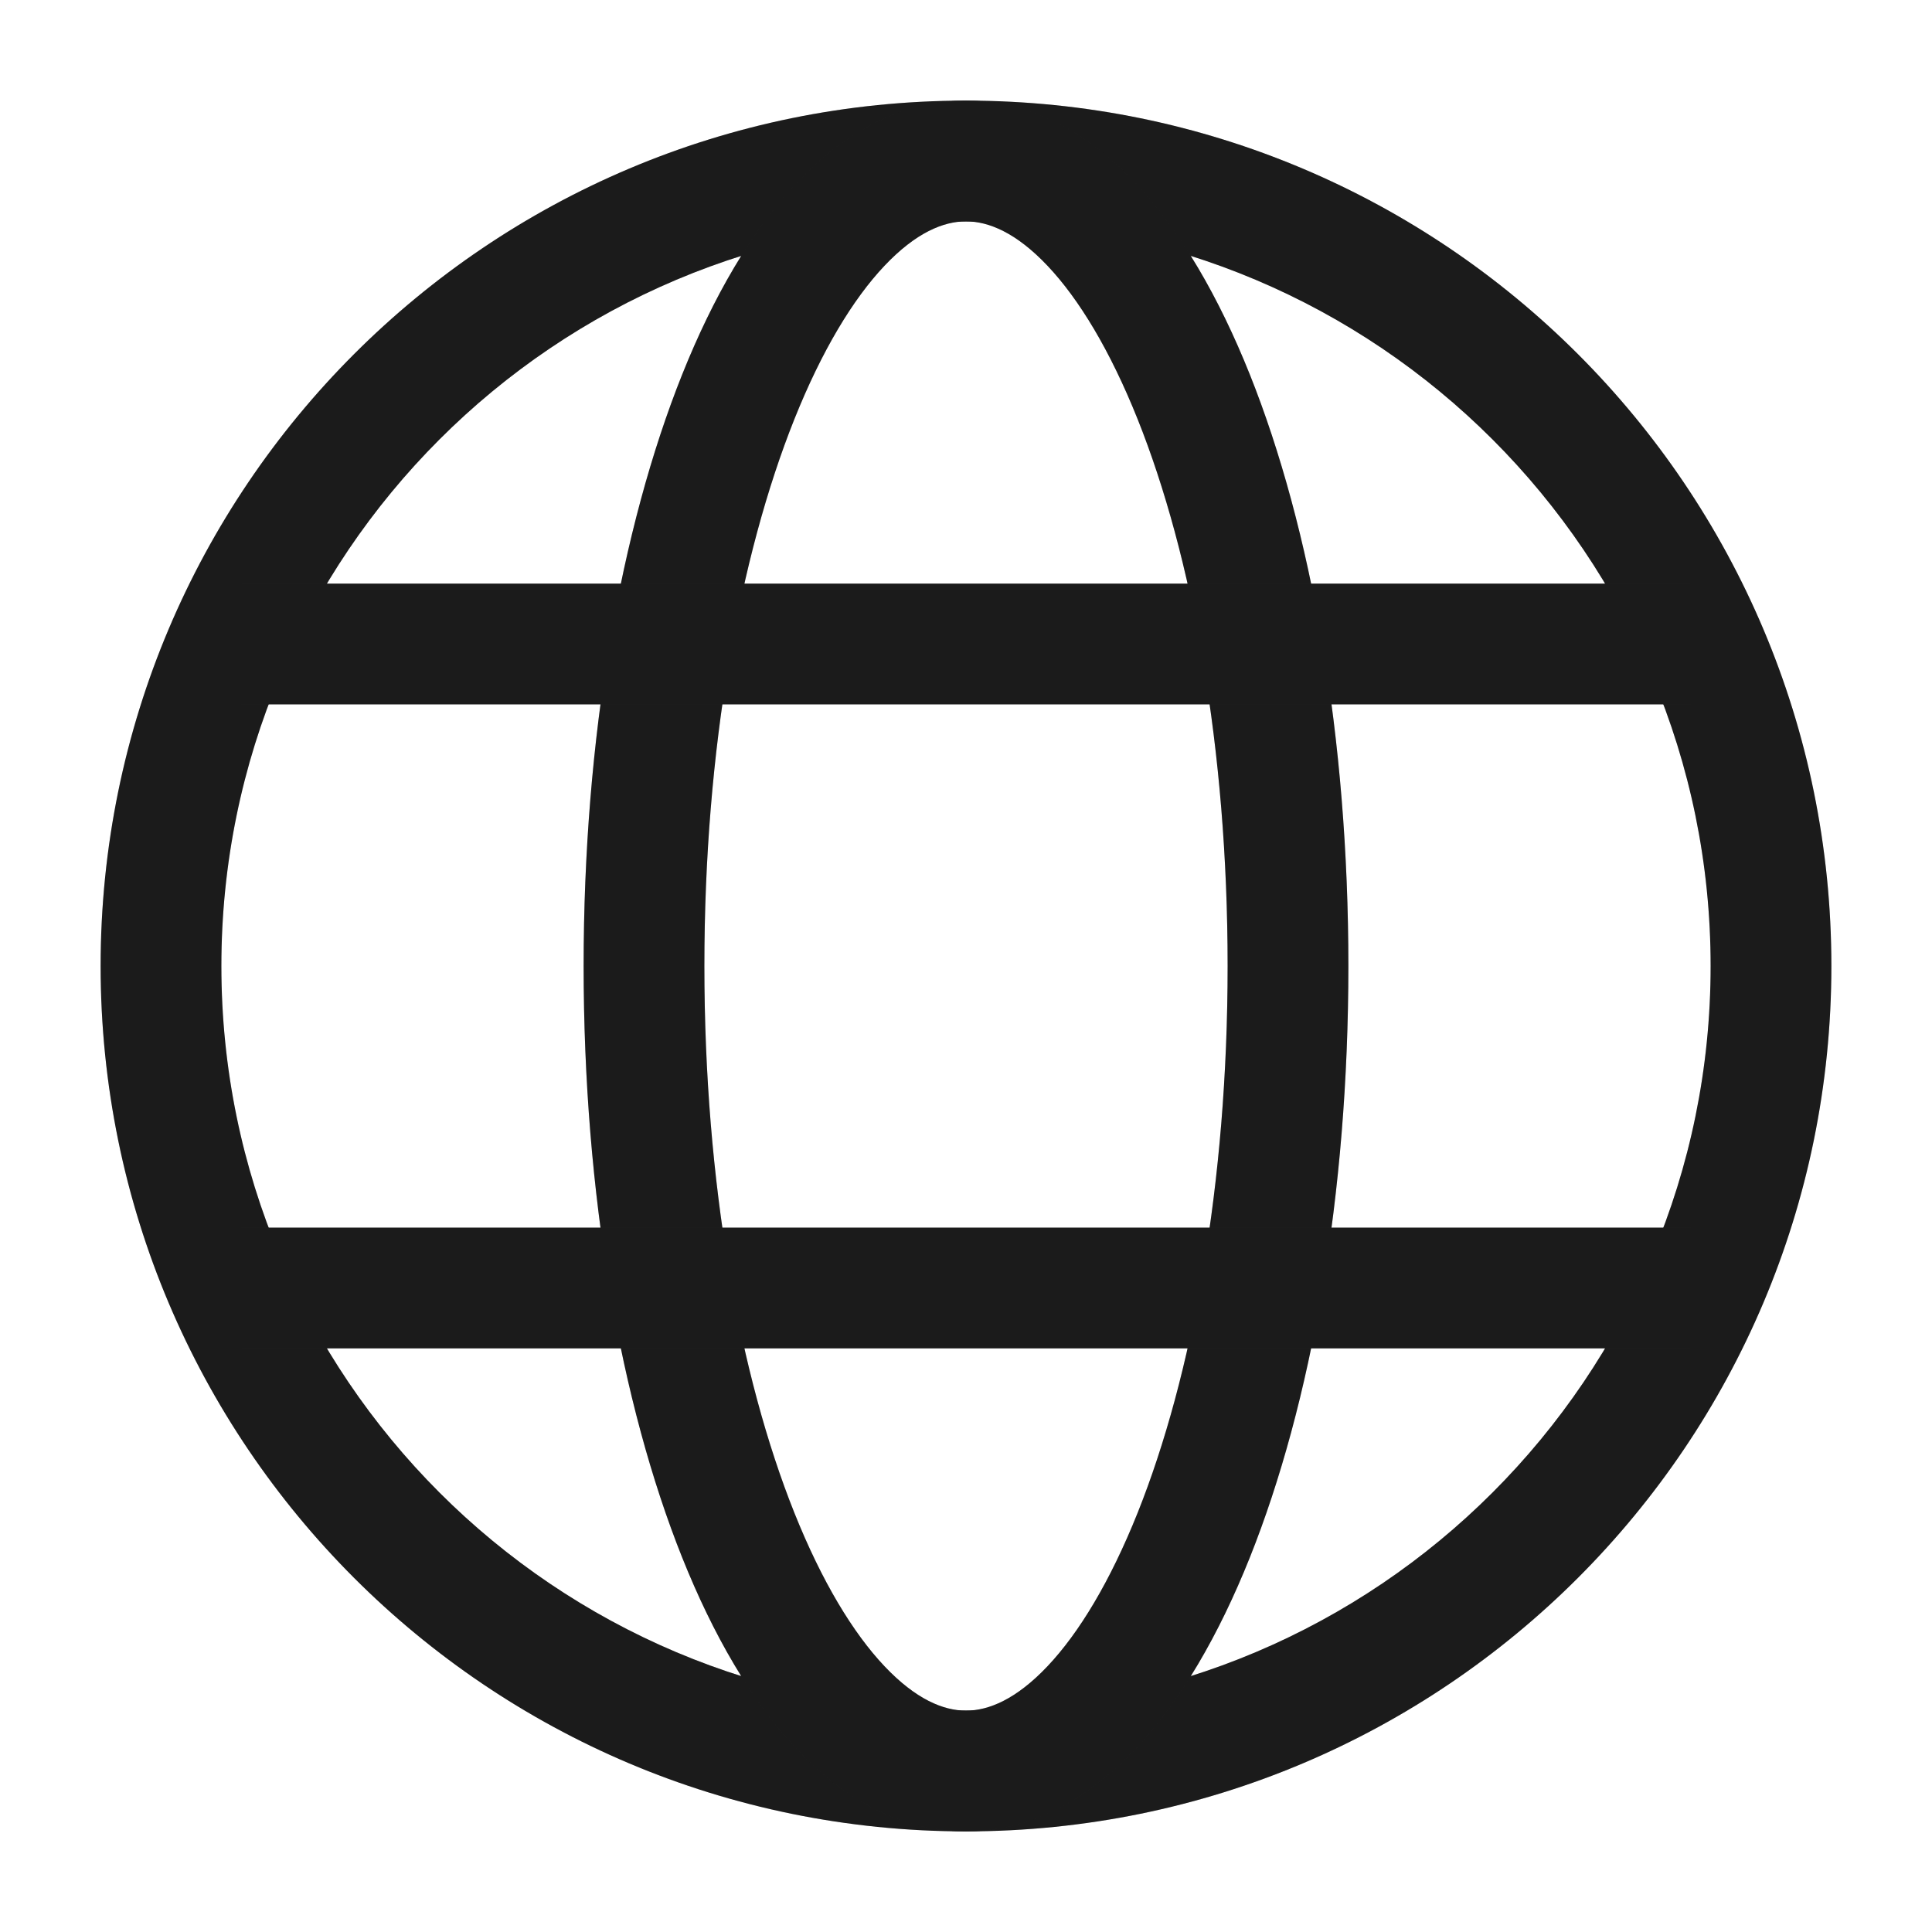 <svg width="24" height="24" viewBox="0 0 24 24" fill="none" xmlns="http://www.w3.org/2000/svg">
<path fill-rule="evenodd" clip-rule="evenodd" d="M12 2.75C6.891 2.75 2.75 6.891 2.75 12C2.75 17.109 6.891 21.25 12 21.25C17.109 21.25 21.25 17.109 21.25 12C21.25 6.891 17.109 2.75 12 2.75ZM1.25 12C1.25 6.063 6.063 1.25 12 1.25C17.937 1.25 22.75 6.063 22.75 12C22.75 17.937 17.937 22.75 12 22.75C6.063 22.75 1.25 17.937 1.25 12Z" fill="#222222"/>
<path fill-rule="evenodd" clip-rule="evenodd" d="M12 2.75C6.891 2.75 2.75 6.891 2.75 12C2.75 17.109 6.891 21.25 12 21.25C17.109 21.25 21.25 17.109 21.25 12C21.25 6.891 17.109 2.75 12 2.75ZM1.25 12C1.25 6.063 6.063 1.25 12 1.25C17.937 1.25 22.75 6.063 22.75 12C22.75 17.937 17.937 22.75 12 22.75C6.063 22.75 1.25 17.937 1.25 12Z" fill="black" fill-opacity="0.2"/>
<path fill-rule="evenodd" clip-rule="evenodd" d="M9.868 5.207C9.188 6.908 8.75 9.31 8.75 12C8.75 14.69 9.188 17.092 9.868 18.793C10.209 19.645 10.596 20.285 10.988 20.699C11.378 21.111 11.72 21.25 12 21.25C12.28 21.25 12.622 21.111 13.012 20.699C13.404 20.285 13.791 19.645 14.132 18.793C14.812 17.092 15.25 14.69 15.25 12C15.25 9.31 14.812 6.908 14.132 5.207C13.791 4.355 13.404 3.715 13.012 3.301C12.622 2.889 12.28 2.75 12 2.75C11.72 2.75 11.378 2.889 10.988 3.301C10.596 3.715 10.209 4.355 9.868 5.207ZM9.898 2.271C10.465 1.671 11.175 1.25 12 1.25C12.825 1.25 13.535 1.671 14.102 2.271C14.667 2.868 15.142 3.693 15.525 4.65C16.292 6.569 16.75 9.168 16.75 12C16.75 14.832 16.292 17.431 15.525 19.35C15.142 20.307 14.667 21.132 14.102 21.73C13.535 22.329 12.825 22.75 12 22.75C11.175 22.75 10.465 22.329 9.898 21.73C9.333 21.132 8.858 20.307 8.475 19.35C7.708 17.431 7.25 14.832 7.25 12C7.25 9.168 7.708 6.569 8.475 4.65C8.858 3.693 9.333 2.868 9.898 2.271Z" fill="#222222"/>
<path fill-rule="evenodd" clip-rule="evenodd" d="M9.868 5.207C9.188 6.908 8.75 9.31 8.75 12C8.75 14.69 9.188 17.092 9.868 18.793C10.209 19.645 10.596 20.285 10.988 20.699C11.378 21.111 11.72 21.25 12 21.25C12.28 21.25 12.622 21.111 13.012 20.699C13.404 20.285 13.791 19.645 14.132 18.793C14.812 17.092 15.25 14.69 15.25 12C15.25 9.31 14.812 6.908 14.132 5.207C13.791 4.355 13.404 3.715 13.012 3.301C12.622 2.889 12.28 2.75 12 2.75C11.72 2.75 11.378 2.889 10.988 3.301C10.596 3.715 10.209 4.355 9.868 5.207ZM9.898 2.271C10.465 1.671 11.175 1.25 12 1.25C12.825 1.25 13.535 1.671 14.102 2.271C14.667 2.868 15.142 3.693 15.525 4.65C16.292 6.569 16.75 9.168 16.75 12C16.75 14.832 16.292 17.431 15.525 19.35C15.142 20.307 14.667 21.132 14.102 21.73C13.535 22.329 12.825 22.75 12 22.75C11.175 22.75 10.465 22.329 9.898 21.73C9.333 21.132 8.858 20.307 8.475 19.35C7.708 17.431 7.25 14.832 7.25 12C7.25 9.168 7.708 6.569 8.475 4.65C8.858 3.693 9.333 2.868 9.898 2.271Z" fill="black" fill-opacity="0.2"/>
<path fill-rule="evenodd" clip-rule="evenodd" d="M21 8.75H3V7.25H21V8.75Z" fill="#222222"/>
<path fill-rule="evenodd" clip-rule="evenodd" d="M21 8.75H3V7.25H21V8.75Z" fill="black" fill-opacity="0.2"/>
<path fill-rule="evenodd" clip-rule="evenodd" d="M21 16.75H3V15.25H21V16.75Z" fill="#222222"/>
<path fill-rule="evenodd" clip-rule="evenodd" d="M21 16.75H3V15.25H21V16.75Z" fill="black" fill-opacity="0.2"/>
</svg>
